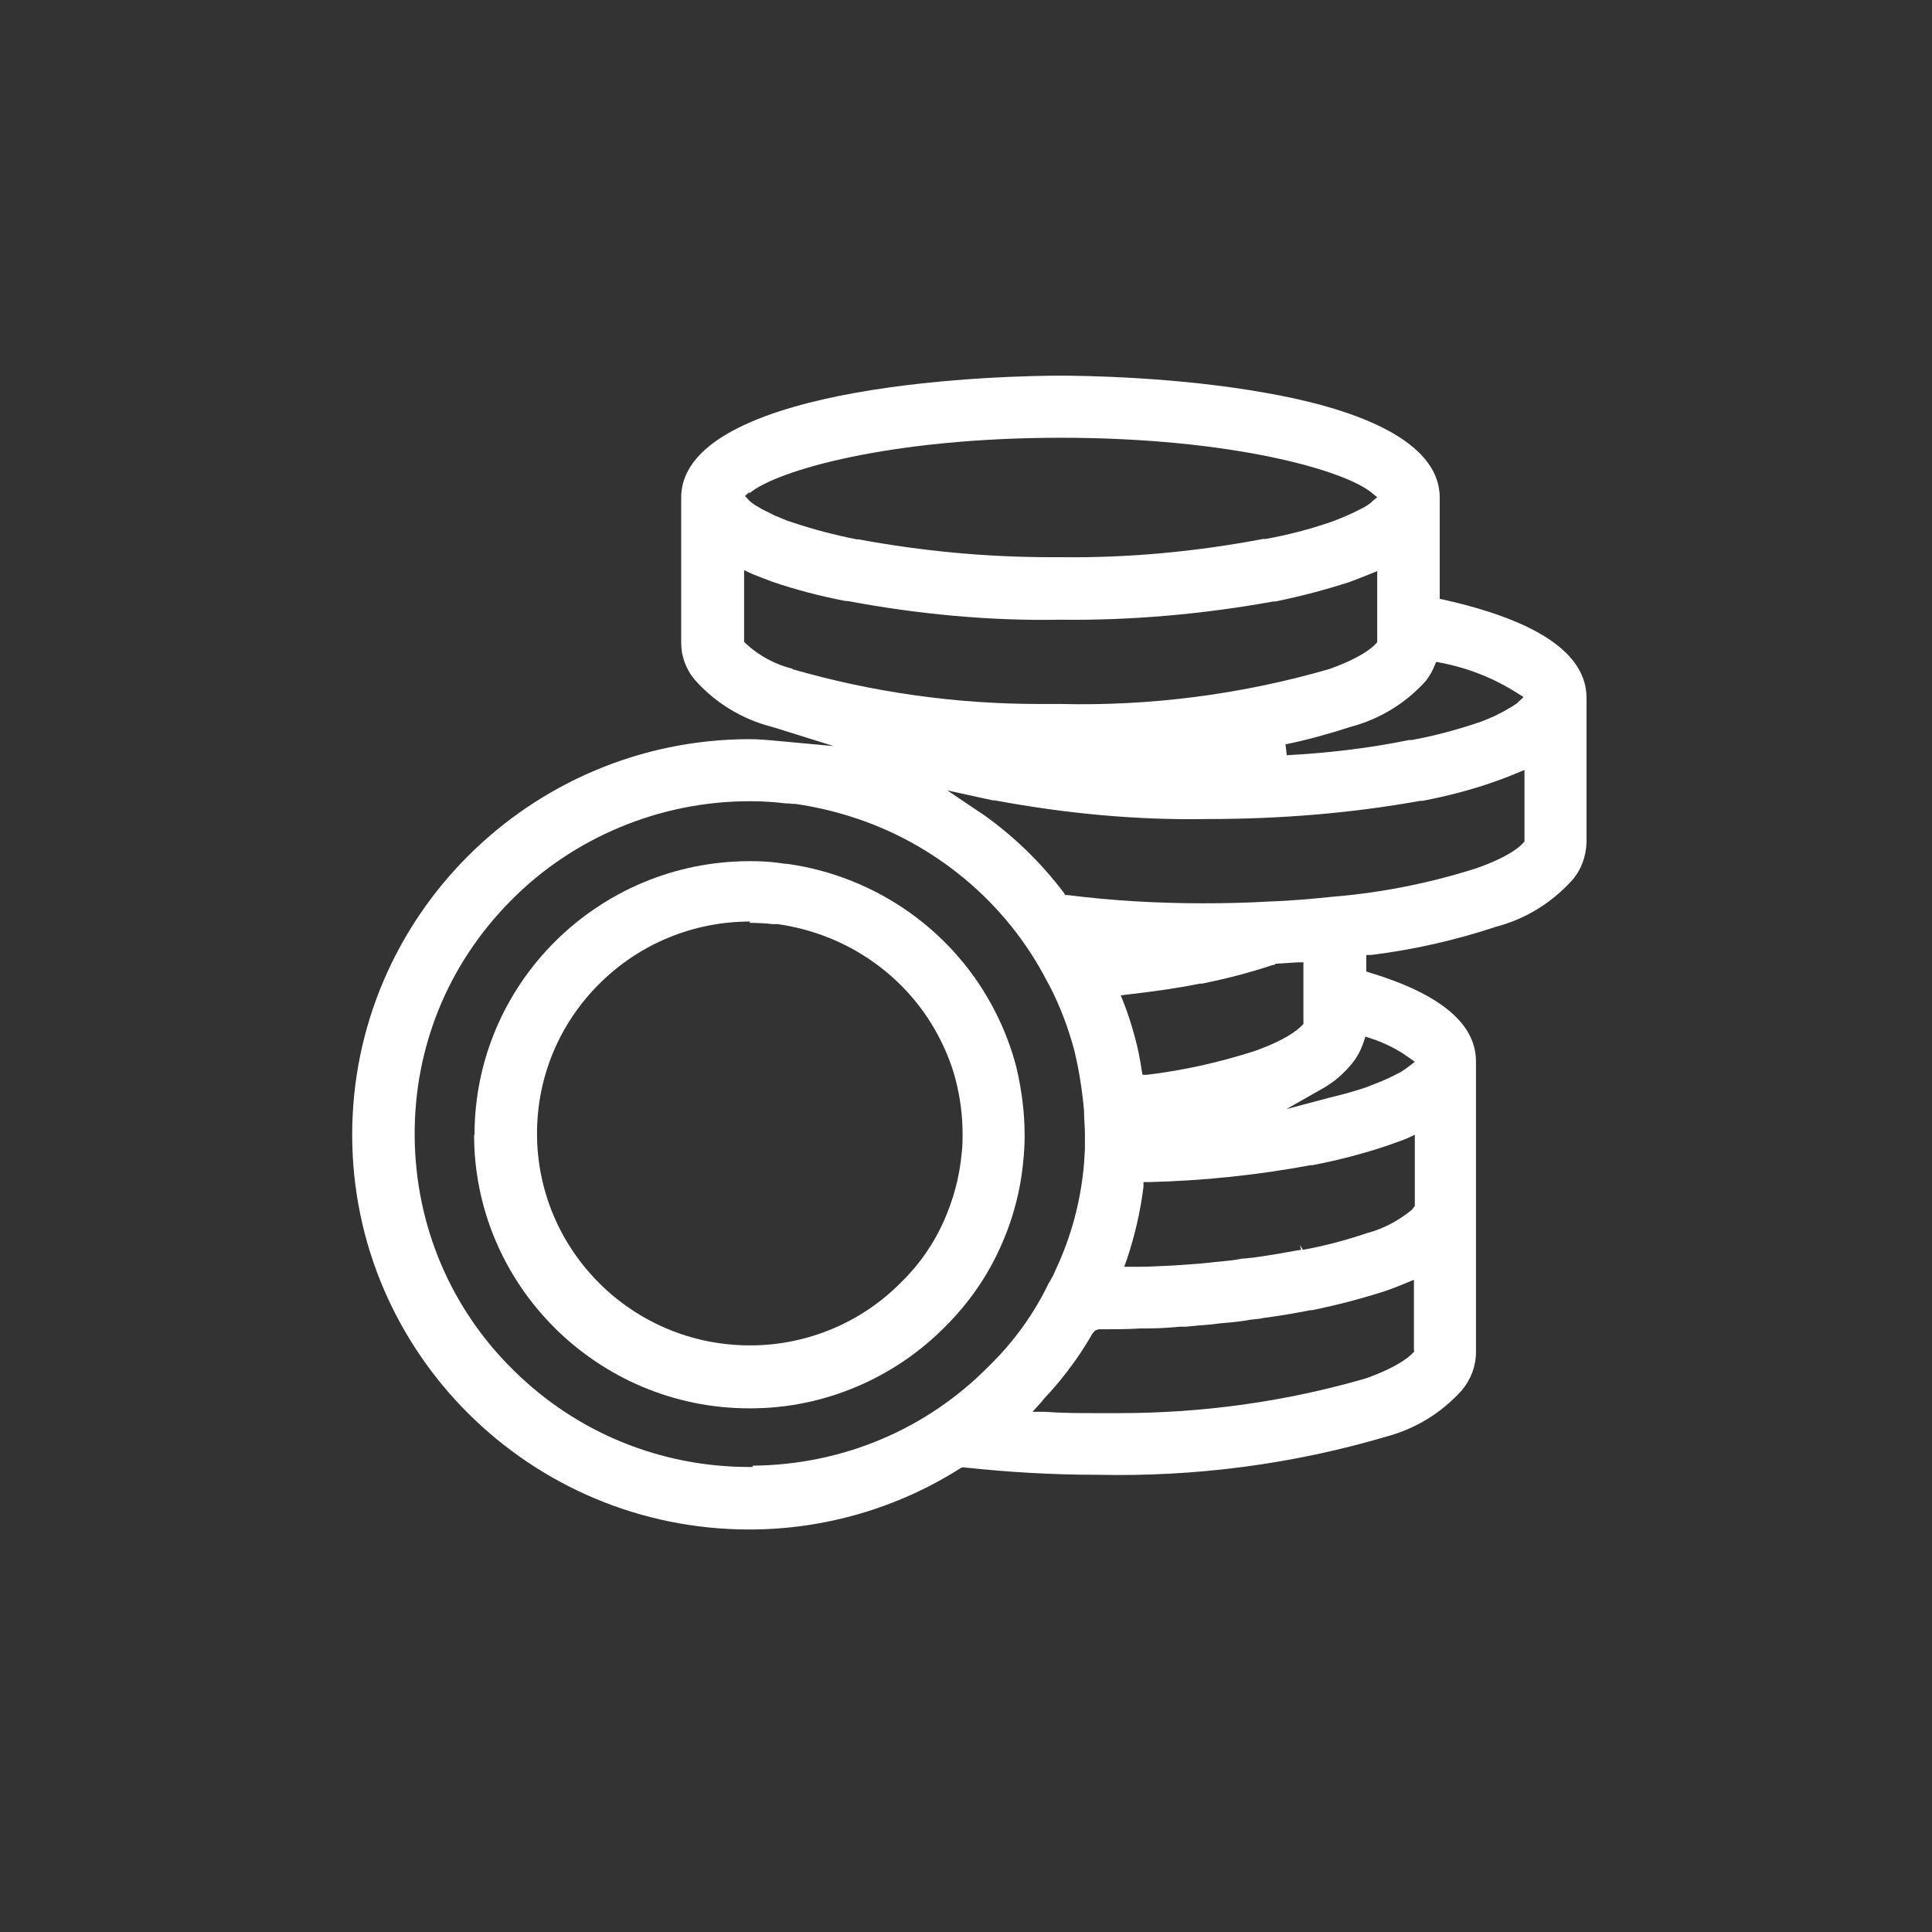 <svg width="72" height="72" viewBox="0 0 72 72" fill="none" xmlns="http://www.w3.org/2000/svg">
<rect x="0" y="0" width="72" height="72" fill="#333333" stroke="none"/>
<g clip-path="url(#clip0_7495_5297)">
<path d="M59.125 31.43V26.008C59.125 24.374 57.334 23.144 53.817 22.351L53.654 22.318V18.548C53.654 16.282 50.153 15.165 47.206 14.647C43.803 14.032 40.22 14 39.52 14C38.82 14 35.238 14.032 31.834 14.647C28.887 15.181 25.386 16.282 25.386 18.548V23.969C25.386 24.455 25.565 24.94 25.875 25.312C26.624 26.17 27.617 26.785 28.724 27.076C28.838 27.109 28.952 27.141 29.05 27.174L31.069 27.805L29.148 27.627C28.757 27.594 28.35 27.546 27.926 27.546C19.768 27.562 13.125 34.165 13.125 42.289C13.125 50.413 19.768 57 27.926 57C30.711 57 33.446 56.207 35.791 54.718L35.856 54.686H35.922C37.566 54.864 39.243 54.961 40.888 54.961C44.535 55.042 48.166 54.572 51.667 53.537C52.758 53.245 53.735 52.647 54.484 51.805C54.81 51.417 55.005 50.915 55.005 50.397V39.554C55.005 38.146 53.67 37.045 51.065 36.252L50.918 36.204V35.589H51.097C52.677 35.395 54.24 35.039 55.754 34.537C56.862 34.246 57.822 33.647 58.588 32.805C58.93 32.417 59.109 31.915 59.125 31.397V31.43ZM53.133 25.377C53.263 25.215 53.377 25.021 53.459 24.811L53.524 24.665L53.686 24.697C54.712 24.892 55.689 25.28 56.569 25.846L56.78 25.976L56.52 26.219C56.422 26.283 56.357 26.332 56.259 26.381C56.227 26.397 56.178 26.429 56.129 26.461C56.047 26.51 55.95 26.558 55.852 26.607L55.657 26.704C55.461 26.785 55.25 26.882 54.989 26.963C54.208 27.222 53.41 27.432 52.612 27.578H52.514C51.016 27.886 49.469 28.064 47.955 28.145L47.906 27.74C48.704 27.578 49.518 27.352 50.316 27.093C51.423 26.801 52.4 26.203 53.149 25.361L53.133 25.377ZM27.926 18.386C28.936 17.528 33.186 16.314 39.536 16.314C45.887 16.314 50.153 17.528 51.146 18.386L51.325 18.531L51.146 18.677C51.146 18.677 51.097 18.726 51.081 18.742C51 18.806 50.918 18.855 50.837 18.904L50.707 18.968C50.609 19.017 50.495 19.082 50.381 19.13C50.3 19.163 50.251 19.195 50.202 19.211C50.006 19.292 49.795 19.389 49.55 19.47C48.785 19.729 47.987 19.939 47.173 20.085H47.075C44.6 20.554 42.077 20.797 39.536 20.765C39.406 20.765 39.292 20.765 39.162 20.765C36.768 20.765 34.358 20.538 31.997 20.101H31.932C31.118 19.939 30.304 19.729 29.538 19.47C29.278 19.389 29.066 19.292 28.871 19.211L28.708 19.13C28.578 19.066 28.48 19.017 28.382 18.968L28.252 18.887C28.154 18.839 28.089 18.79 28.024 18.742L27.91 18.645L27.764 18.483L27.926 18.337V18.386ZM29.538 24.924C28.887 24.762 28.285 24.439 27.796 23.985L27.731 23.921V21.25L28.008 21.38C28.252 21.477 28.496 21.574 28.757 21.671C29.652 21.979 30.581 22.221 31.525 22.399H31.59C34.195 22.885 36.85 23.144 39.52 23.095C42.174 23.128 44.861 22.885 47.45 22.416H47.531C48.476 22.221 49.404 21.979 50.3 21.687C50.56 21.59 50.804 21.493 51.048 21.396L51.325 21.283V23.937L51.26 24.002C51.26 24.002 50.902 24.455 49.518 24.94C46.261 25.879 42.891 26.316 39.52 26.235C39.243 26.235 38.983 26.235 38.706 26.235C35.612 26.235 32.518 25.798 29.538 24.94V24.924ZM28.04 54.67H27.926C24.637 54.67 21.527 53.407 19.182 51.109C16.805 48.795 15.486 45.688 15.454 42.37C15.421 39.052 16.691 35.929 19.036 33.566C21.364 31.203 24.605 29.86 27.926 29.86C27.975 29.86 27.975 29.86 28.008 29.86C28.448 29.86 28.871 29.892 29.294 29.941C29.359 29.941 29.441 29.941 29.506 29.957C29.555 29.957 29.604 29.957 29.62 29.957C30.32 30.054 31.02 30.216 31.688 30.426C34.847 31.414 37.517 33.647 39.015 36.56L39.097 36.706C39.504 37.483 39.813 38.308 40.041 39.166C40.22 39.91 40.334 40.654 40.399 41.399V41.447C40.399 41.723 40.432 41.965 40.432 42.24C40.432 42.435 40.432 42.645 40.432 42.823L40.399 43.357C40.285 44.733 39.927 46.076 39.341 47.322C39.276 47.484 39.211 47.614 39.08 47.824C38.527 48.973 37.778 50.009 36.85 50.915C34.521 53.278 31.395 54.589 28.057 54.621L28.04 54.67ZM52.709 50.365L52.644 50.429C52.644 50.429 52.27 50.883 50.902 51.368C47.89 52.242 44.812 52.663 41.702 52.663C41.441 52.663 41.165 52.663 40.904 52.663C40.253 52.663 39.602 52.663 38.934 52.614H38.478L38.787 52.274C38.804 52.258 38.836 52.226 38.852 52.194C38.885 52.161 38.901 52.129 38.934 52.096C39.211 51.805 39.487 51.481 39.748 51.142C39.781 51.109 39.813 51.061 39.829 51.028L39.895 50.947C40.188 50.559 40.448 50.154 40.692 49.733C40.692 49.717 40.725 49.685 40.741 49.669L40.806 49.588L40.937 49.539C41.474 49.539 41.995 49.539 42.516 49.507C42.598 49.507 42.663 49.507 42.744 49.507C43.2 49.507 43.623 49.475 43.982 49.442H44.193L44.698 49.394C44.991 49.377 45.284 49.345 45.512 49.313C45.952 49.28 46.343 49.232 46.587 49.183L46.896 49.151C46.896 49.151 47.027 49.135 47.075 49.119C47.678 49.038 48.264 48.941 48.834 48.827H48.899C49.844 48.633 50.772 48.39 51.667 48.099C51.944 48.002 52.188 47.905 52.416 47.808L52.693 47.694V50.332L52.709 50.365ZM48.459 46.578C47.938 46.675 47.385 46.772 46.701 46.869C46.636 46.869 46.538 46.885 46.392 46.901H46.326C45.984 46.966 45.659 46.998 45.284 47.031C45.008 47.063 44.714 47.096 44.421 47.112L43.754 47.16C43.33 47.176 42.891 47.209 42.451 47.209H41.897L41.995 46.934C42.288 46.06 42.5 45.154 42.614 44.231V44.053H42.809C44.828 44.005 46.847 43.794 48.85 43.422C48.883 43.422 48.899 43.422 48.915 43.422C49.844 43.244 50.788 43.001 51.7 42.694C51.96 42.596 52.221 42.516 52.449 42.419L52.726 42.289V44.943L52.612 45.089C52.123 45.493 51.537 45.801 50.918 45.963C50.153 46.222 49.355 46.432 48.557 46.578L48.443 46.4L48.492 46.594L48.459 46.578ZM42.777 40.056H42.581L42.549 39.894C42.484 39.457 42.402 39.036 42.288 38.632C42.174 38.211 42.044 37.79 41.865 37.337L41.767 37.094L42.028 37.062C43.021 36.948 43.933 36.819 44.714 36.657H44.796C45.675 36.479 46.571 36.252 47.434 35.961H47.483C47.483 35.961 47.531 35.929 47.548 35.913H47.596C47.841 35.897 48.101 35.88 48.362 35.864H48.574V38.162L48.508 38.227C48.508 38.227 48.134 38.68 46.766 39.166C45.463 39.586 44.096 39.894 42.728 40.056H42.777ZM51.081 38.696C51.586 38.858 52.074 39.101 52.498 39.408L52.726 39.57L52.433 39.797C52.433 39.797 52.286 39.894 52.188 39.959L52.058 40.023C51.96 40.072 51.846 40.137 51.732 40.185L51.553 40.266C51.358 40.347 51.146 40.428 50.902 40.525C50.511 40.654 50.072 40.784 49.583 40.897L47.938 41.334L49.306 40.557C49.73 40.315 50.088 40.007 50.397 39.619C50.593 39.376 50.723 39.117 50.821 38.826L50.886 38.632L51.081 38.696ZM56.797 31.381L56.731 31.446C56.731 31.446 56.389 31.883 54.989 32.368C53.247 32.919 51.456 33.275 49.648 33.42C49.013 33.485 48.215 33.566 47.271 33.598C46.457 33.647 45.626 33.663 44.812 33.663C43.135 33.663 41.441 33.566 39.781 33.356H39.699L39.65 33.275C38.804 32.158 37.794 31.171 36.654 30.362C36.556 30.297 36.459 30.232 36.361 30.168L35.303 29.455L36.556 29.73C36.703 29.763 36.85 29.795 37.012 29.828H37.078C39.683 30.313 42.337 30.572 45.008 30.523C47.678 30.523 50.332 30.313 52.937 29.844H53.019C53.947 29.666 54.891 29.423 55.787 29.099C56.064 29.002 56.308 28.905 56.536 28.808L56.813 28.695V31.365L56.797 31.381Z" fill="white"/>
<path d="M17.668 42.289C17.668 47.905 22.276 52.485 27.926 52.485H27.975C30.695 52.485 33.332 51.368 35.237 49.426C36.1 48.568 36.784 47.581 37.273 46.497C37.745 45.461 38.038 44.361 38.136 43.244C38.169 42.936 38.185 42.629 38.185 42.305C38.185 41.447 38.071 40.59 37.875 39.764C37.696 39.069 37.436 38.389 37.11 37.742C35.596 34.731 32.681 32.66 29.327 32.191C29.229 32.191 29.131 32.174 29.034 32.158C28.675 32.11 28.317 32.093 27.975 32.093H27.943C22.276 32.093 17.684 36.673 17.684 42.289H17.668ZM27.926 34.392C28.22 34.392 28.513 34.408 28.806 34.44C28.806 34.44 28.855 34.44 28.903 34.44C28.936 34.44 28.952 34.44 28.985 34.44C31.606 34.812 33.87 36.414 35.042 38.745C35.286 39.23 35.498 39.764 35.628 40.298C35.791 40.946 35.873 41.609 35.873 42.257C35.873 42.483 35.873 42.726 35.84 42.969C35.759 43.859 35.531 44.7 35.172 45.51C34.798 46.351 34.261 47.128 33.593 47.775C32.127 49.28 30.076 50.138 27.975 50.138H27.943C23.562 50.138 20.013 46.594 20.013 42.24C20.013 40.137 20.843 38.146 22.341 36.657C23.839 35.168 25.842 34.343 27.959 34.343L27.926 34.392Z" fill="white"/>
</g>
<defs>
<clipPath id="clip0_7495_5297">
<rect width="46" height="43" fill="white" transform="translate(13.125 14)"/>
</clipPath>
</defs>
</svg>
